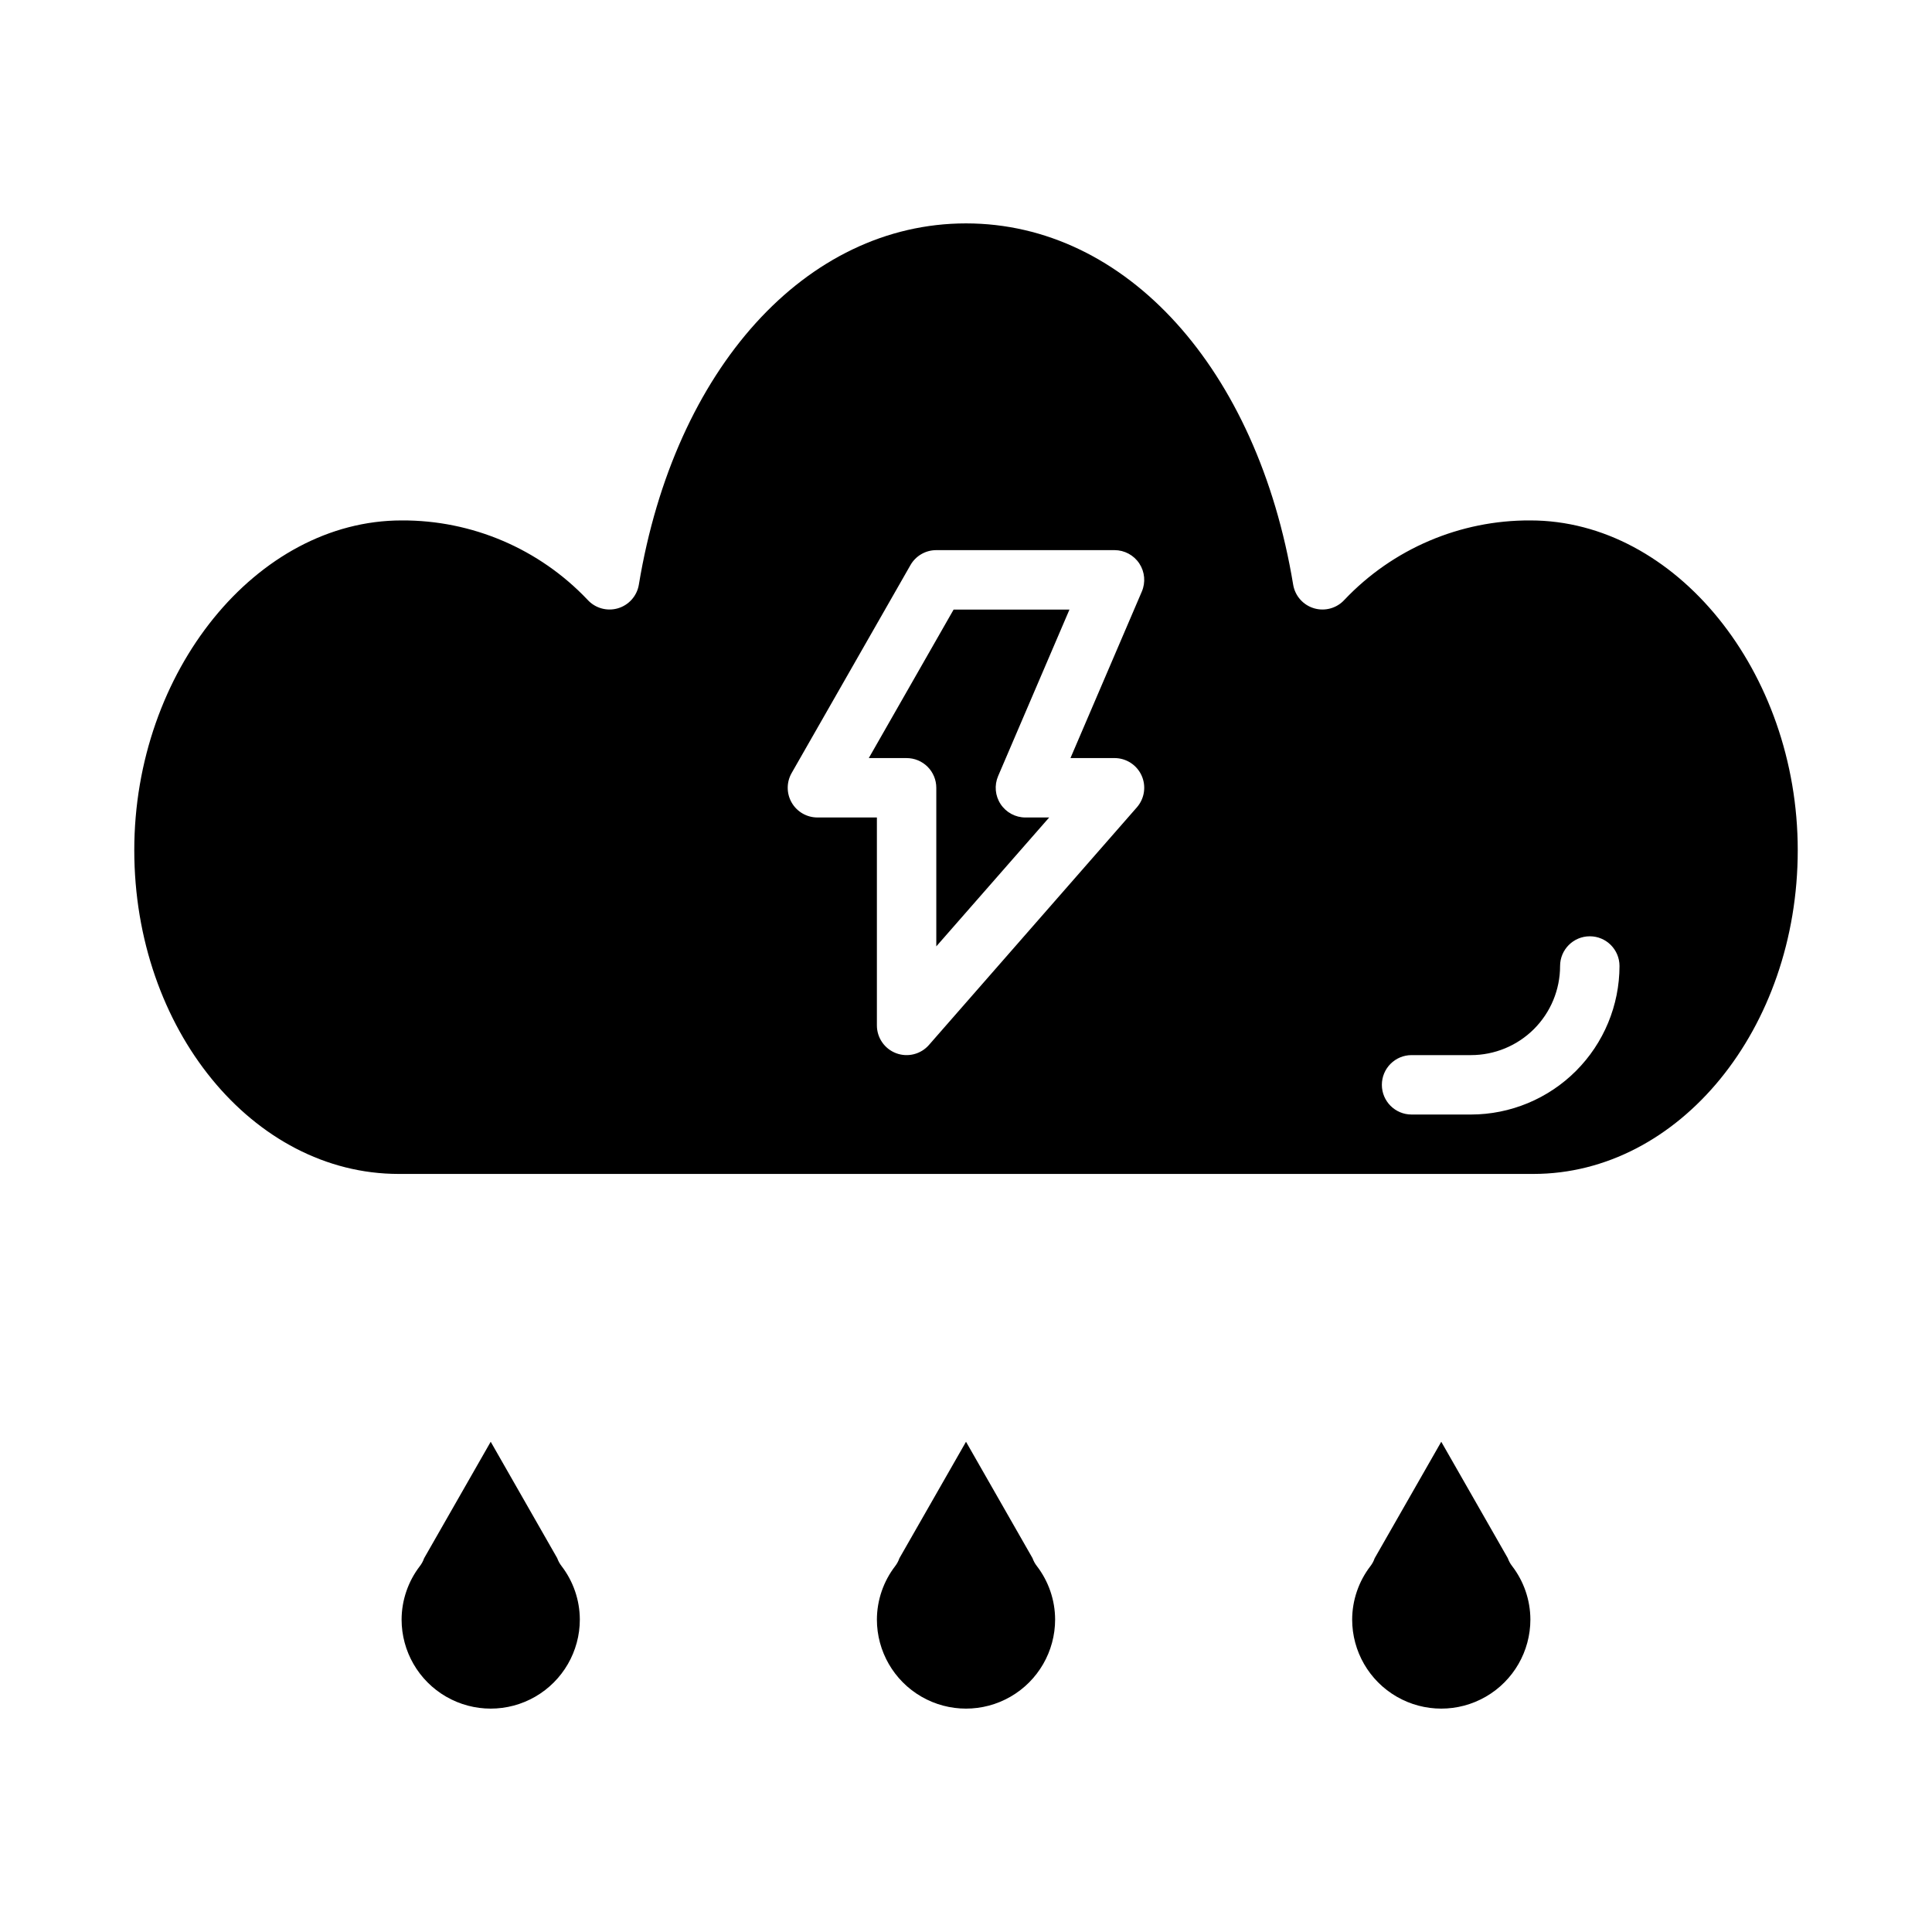 <?xml version="1.0" encoding="UTF-8"?>
<!-- Uploaded to: SVG Repo, www.svgrepo.com, Generator: SVG Repo Mixer Tools -->
<svg fill="#000000" width="800px" height="800px" version="1.1" viewBox="144 144 512 512" xmlns="http://www.w3.org/2000/svg">
 <g>
  <path d="m427.42 305.54h-30.699l-22.484 39.359h10.02c2.09 0 4.09 0.828 5.566 2.305 1.477 1.477 2.305 3.481 2.305 5.566v42.027l29.914-34.156h-6.297c-2.644 0-5.113-1.328-6.57-3.539-1.457-2.207-1.707-5-0.664-7.434z"/>
  <path d="m549.57 281.92c-18.633-0.102-36.473 7.516-49.285 21.043-2.031 2.227-5.156 3.094-8.047 2.242-2.891-0.855-5.039-3.285-5.535-6.258-9.469-57.27-44.301-95.746-86.699-95.746s-77.242 38.477-86.703 95.746c-0.496 2.973-2.644 5.402-5.535 6.258-2.891 0.852-6.012-0.016-8.043-2.242-12.816-13.527-30.656-21.145-49.289-21.043-38.406 0-70.848 40.012-70.848 87.379s31.434 85.805 70.062 85.805h300.71c38.645 0 70.062-38.496 70.062-85.805-0.004-47.309-32.445-87.379-70.852-87.379zm-110.21 62.977c3.086 0 5.891 1.805 7.168 4.617s0.789 6.109-1.242 8.434l-55.105 62.977h0.004c-2.16 2.469-5.625 3.344-8.695 2.191-3.07-1.152-5.106-4.09-5.106-7.371v-55.105h-15.746c-2.812 0.008-5.418-1.492-6.828-3.926-1.41-2.438-1.41-5.441-0.004-7.879l31.488-55.105c1.41-2.441 4.016-3.941 6.832-3.938h47.234c2.644 0 5.113 1.332 6.57 3.539 1.457 2.211 1.707 5.004 0.664 7.438l-18.91 44.129zm94.465 94.465h-15.746c-4.348 0-7.871-3.523-7.871-7.871 0-4.348 3.523-7.875 7.871-7.875h15.746c6.262 0 12.27-2.488 16.699-6.914 4.426-4.43 6.914-10.438 6.914-16.699 0-4.348 3.527-7.875 7.875-7.875s7.871 3.527 7.871 7.875c-0.012 10.434-4.164 20.438-11.543 27.816s-17.383 11.531-27.816 11.543z"/>
  <path d="m417.62 556.91-17.617-30.832-17.66 30.887c-0.254 0.746-0.629 1.441-1.109 2.062-3.121 4.062-4.828 9.035-4.848 14.156 0 8.438 4.5 16.234 11.809 20.453 7.305 4.219 16.309 4.219 23.613 0 7.309-4.219 11.809-12.016 11.809-20.453-0.016-5.129-1.719-10.105-4.848-14.172-0.492-0.633-0.879-1.344-1.148-2.102z"/>
  <path d="m291.66 556.91-17.617-30.832-17.656 30.887c-0.258 0.746-0.633 1.441-1.113 2.062-3.121 4.062-4.824 9.035-4.848 14.156 0 8.438 4.5 16.234 11.809 20.453 7.309 4.219 16.309 4.219 23.617 0 7.305-4.219 11.809-12.016 11.809-20.453-0.02-5.129-1.723-10.105-4.852-14.172-0.488-0.633-0.879-1.344-1.148-2.102z"/>
  <path d="m543.57 556.91-17.621-30.832-17.656 30.887c-0.254 0.746-0.629 1.441-1.109 2.062-3.125 4.062-4.828 9.035-4.848 14.156 0 8.438 4.5 16.234 11.809 20.453 7.305 4.219 16.309 4.219 23.613 0 7.309-4.219 11.809-12.016 11.809-20.453-0.016-5.129-1.723-10.105-4.848-14.172-0.492-0.633-0.879-1.344-1.148-2.102z"/>
 </g>
</svg>